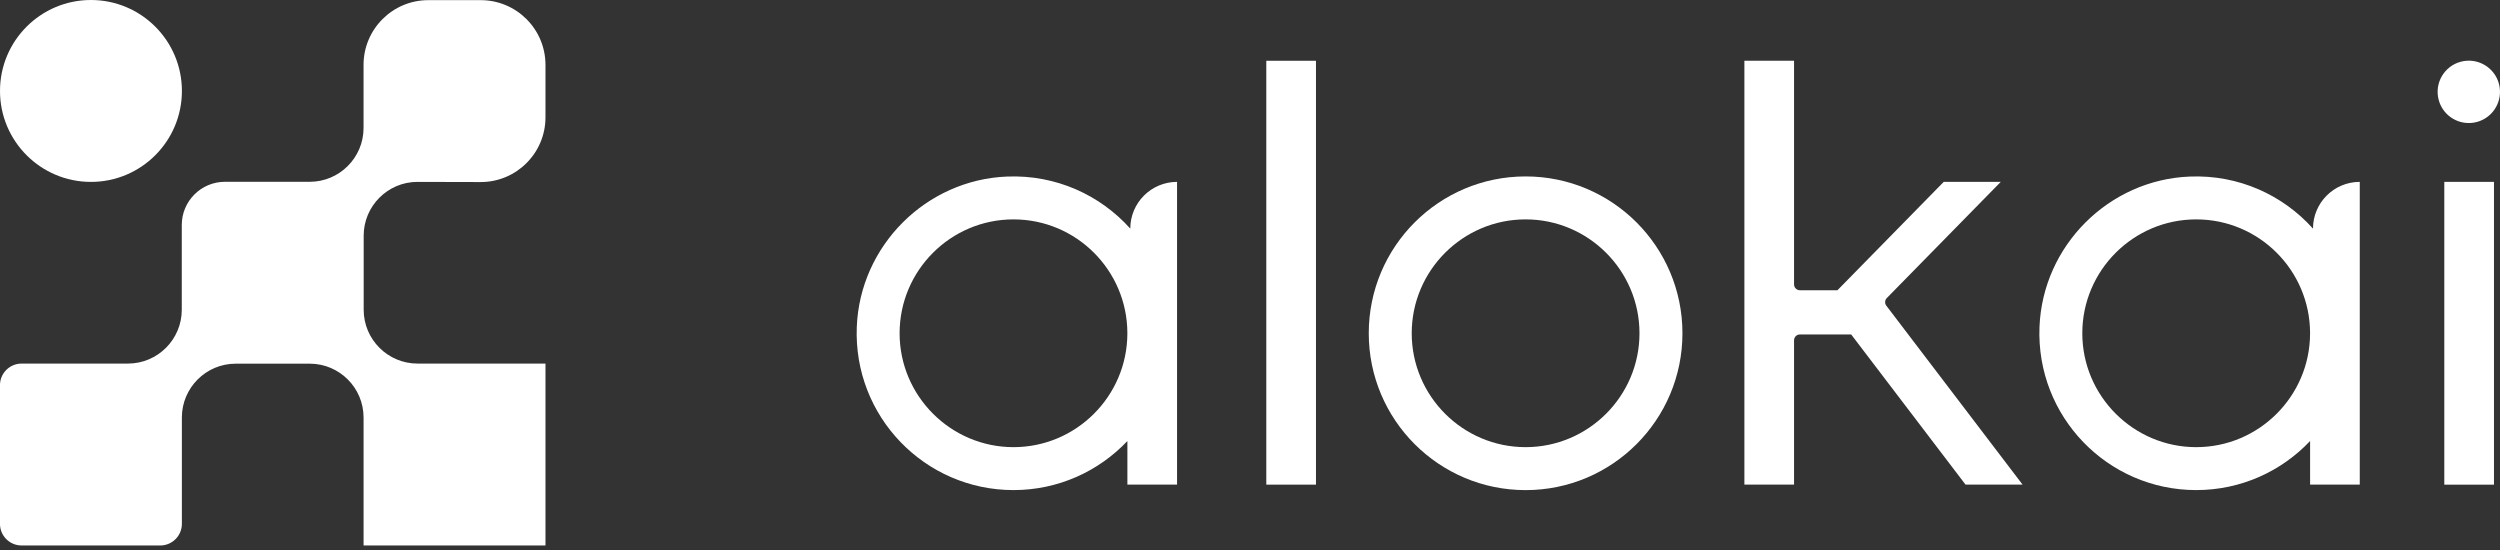 <?xml version="1.0" encoding="UTF-8"?>
<svg xmlns="http://www.w3.org/2000/svg" viewBox="0 0 999.72 220" fill="white">
  <rect x="0" y="0" width="999.72" height="220" fill="#333333" stroke="none"/>
  <defs>
    <style>
      .cls-5 {
        stroke-width: 0px;
      }
    </style>
  </defs>
  <path class="cls-5" d="M166.95,72.74l25.31.06c14.26,0,25.87-11.6,25.87-25.87v-21C218.12,11.66,206.52.06,192.25.06h-21c-14.26,0-25.87,11.6-25.87,25.87v25.25c0,11.86-9.65,21.52-21.52,21.52h0s-33.92,0-33.92,0c-9.51,0-17.25,7.74-17.25,17.25v33.92c0,11.86-9.65,21.52-21.52,21.52h0s-42.54,0-42.54,0c-4.76,0-8.64,3.87-8.64,8.64v55.46c0,4.76,3.87,8.64,8.64,8.64h55.46c4.76,0,8.64-3.87,8.64-8.64v-42.54c0-11.86,9.65-21.52,21.52-21.52h0s29.62,0,29.62,0h0c11.86,0,21.52,9.65,21.52,21.52v51.18h72.74v-72.74h-51.18c-11.86,0-21.52-9.65-21.52-21.52v-29.62c0-11.86,9.65-21.52,21.52-21.52Z"/>
  <circle class="cls-5" cx="36.37" cy="36.37" r="36.37"/>
  <rect class="cls-5" x="506.38" y="24.3" width="19.86" height="169.5"/>
  <rect class="cls-5" x="977.45" y="72.73" width="19.86" height="121.08"/>
  <path class="cls-5" d="M610.07,70.55c-34.64,0-62.72,28.08-62.72,62.72s28.08,62.72,62.72,62.72,62.72-28.08,62.72-62.72-28.08-62.72-62.72-62.72ZM610.07,178.81c-25.11,0-45.54-20.43-45.54-45.54s20.43-45.54,45.54-45.54,45.54,20.43,45.54,45.54-20.43,45.54-45.54,45.54Z"/>
  <circle class="cls-5" cx="987.25" cy="36.77" r="12.47" transform="translate(6.86 158.62) rotate(-9.22)"/>
  <path class="cls-5" d="M470.67,72.73h-.02c-10.31.03-18.66,8.38-18.66,18.69h0c-12-13.38-29.65-21.58-49.21-20.82-32.46,1.26-58.87,27.65-60.16,60.11-1.42,35.8,27.18,65.27,62.67,65.27,17.94,0,34.11-7.54,45.54-19.62v17.44h19.86v-86.61h0v-15.76h0v-18.69s0,0,0,0h0ZM450.82,133.44c-.1,25.03-20.49,45.37-45.54,45.37s-45.54-20.43-45.54-45.54,20.43-45.54,45.54-45.54,45.44,20.34,45.54,45.37v.35Z"/>
  <path class="cls-5" d="M943.62,72.73h-.02c-10.31.03-18.66,8.38-18.66,18.69h0c-12-13.38-29.65-21.58-49.21-20.82-32.46,1.26-58.87,27.65-60.16,60.11-1.42,35.8,27.18,65.27,62.67,65.27,17.94,0,34.11-7.54,45.54-19.62v17.44h19.86v-86.61h0v-15.76h0v-18.69s0,0,0,0h0ZM923.77,133.44c-.1,25.03-20.49,45.37-45.54,45.37s-45.54-20.43-45.54-45.54,20.43-45.54,45.54-45.54,45.44,20.34,45.54,45.37v.35Z"/>
  <path class="cls-5" d="M754.5,119.2l45.59-46.48h-22.81l-42.52,43.35h-15c-1.29,0-2.34-1.05-2.34-2.34V24.3h-19.86v169.5h19.86v-57.72c0-1.29,1.05-2.34,2.34-2.34h20.48l.05-.05-.03.05,45.73,60.05h22.81l-54.48-71.55c-.7-.92-.62-2.22.19-3.05Z"/>
</svg>